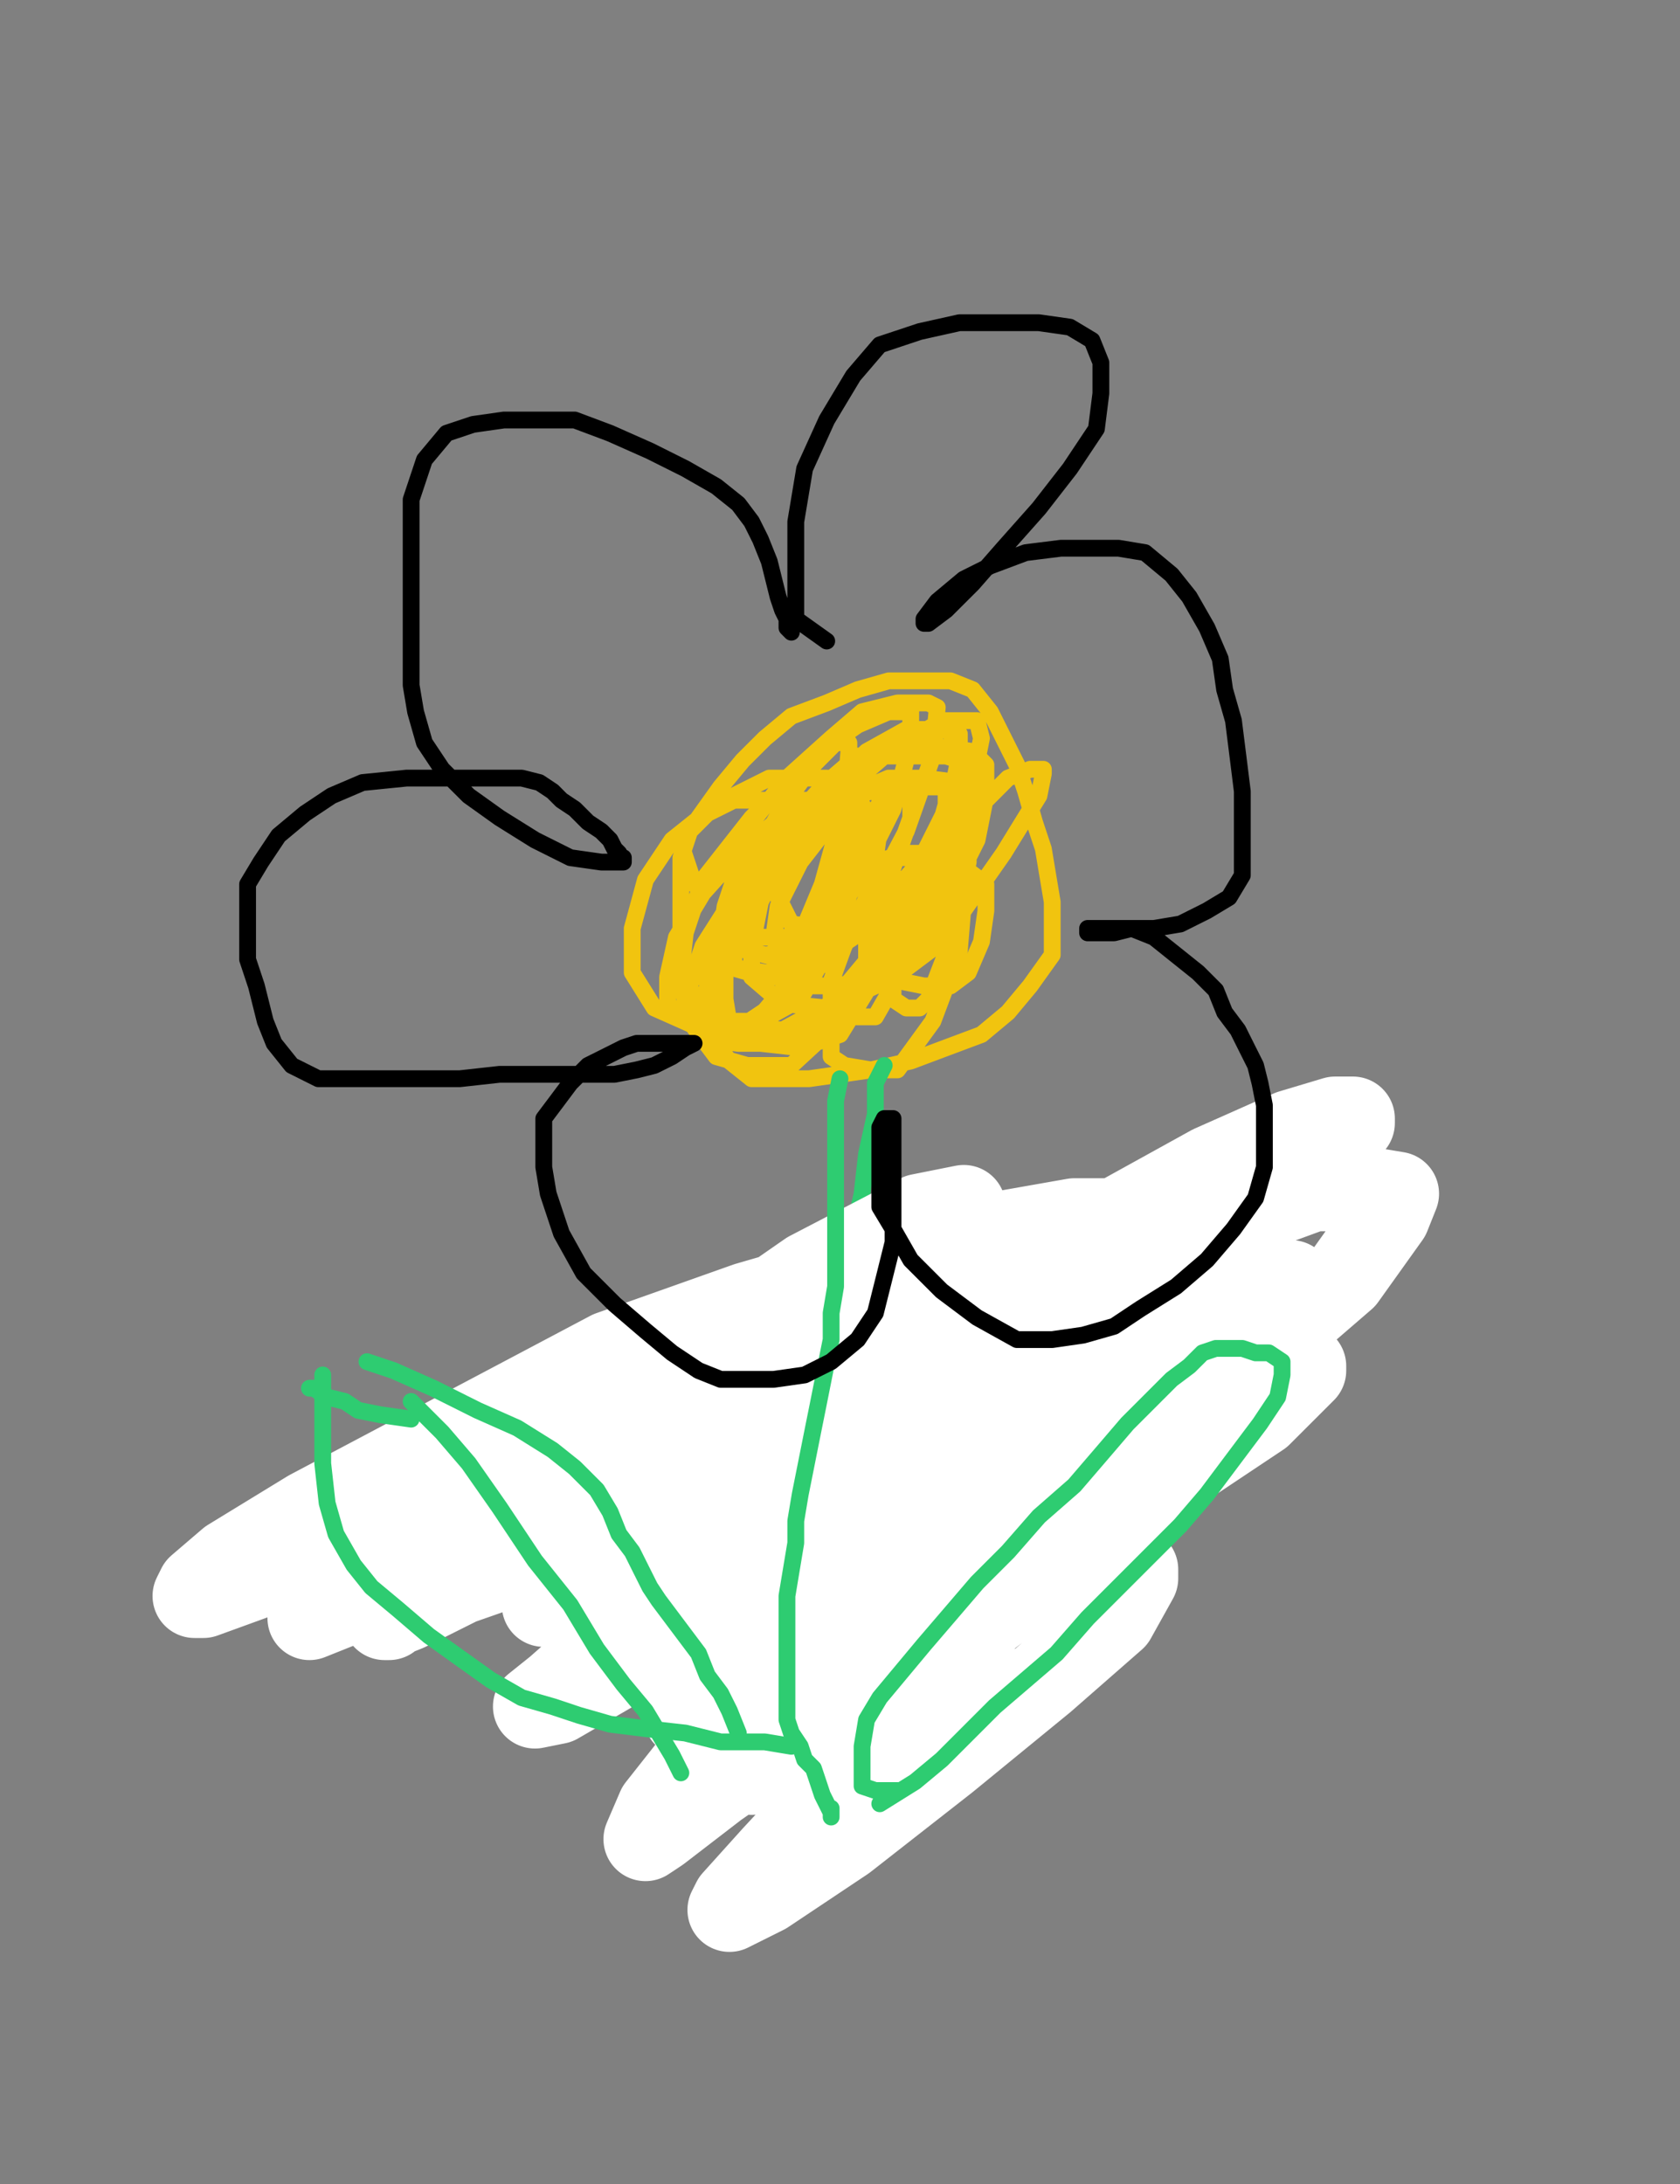<?xml version="1.0" encoding="utf-8" ?>
<svg baseProfile="full" height="520" version="1.1" width="400" xmlns="http://www.w3.org/2000/svg" xmlns:ev="http://www.w3.org/2001/xml-events" xmlns:xlink="http://www.w3.org/1999/xlink"><rect width="100%" height="100%" fill="#808080" stroke="none"/><defs><style type="text/css"><![CDATA[.path {fill: none; stroke-linejoin: round; stroke-linecap: round;}]]></style></defs><path class="path" d="M 211.58 214.74" stroke="#f1c40f" stroke-width="4" /><path class="path" d="M 165.26 210.53 L 162.11 201.05 L 166.32 194.74 L 171.58 187.37 L 176.84 181.05 L 182.11 175.79 L 188.42 170.53 L 196.84 167.37 L 204.21 164.21 L 211.58 162.11 L 218.95 162.11 L 226.32 162.11 L 231.58 164.21 L 235.79 169.47 L 238.95 175.79 L 242.11 182.11 L 244.21 188.42 L 246.32 195.79 L 248.42 202.11 L 249.47 208.42 L 250.53 214.74 L 250.53 221.05 L 250.53 227.37 L 245.26 234.74 L 240.00 241.05 L 233.68 246.32 L 225.26 249.47 L 216.84 252.63 L 207.37 254.74 L 200.00 255.79 L 192.63 256.84 L 186.32 256.84 L 178.95 256.84 L 173.68 252.63 L 169.47 247.37 L 166.32 241.05 L 164.21 234.74 L 162.11 228.42 L 162.11 221.05 L 162.11 212.63 L 162.11 204.21 L 164.21 197.89 L 168.42 193.68 L 174.74 190.53 L 182.11 190.53 L 190.53 190.53 L 196.84 190.53 L 201.05 190.53 L 203.16 190.53 L 204.21 190.53 L 198.95 190.53 L 188.42 192.63 L 176.84 202.11 L 167.37 212.63 L 161.05 223.16 L 158.95 232.63 L 158.95 238.95 L 163.16 243.16 L 170.53 244.21 L 180.00 243.16 L 191.58 229.47 L 200.00 215.79 L 203.16 207.37 L 204.21 202.11 L 202.11 198.95 L 195.79 198.95 L 187.37 198.95 L 180.00 204.21 L 174.74 209.47 L 172.63 215.79 L 171.58 223.16 L 171.58 227.37 L 175.79 230.53 L 182.11 231.58 L 188.42 231.58 L 195.79 221.05 L 202.11 204.21 L 205.26 189.47 L 205.26 184.21 L 203.16 184.21 L 195.79 188.42 L 186.32 200.00 L 176.84 213.68 L 172.63 227.37 L 172.63 237.89 L 173.68 244.21 L 181.05 248.42 L 190.53 249.47 L 200.00 246.32 L 211.58 227.37 L 221.05 206.32 L 225.26 191.58 L 225.26 187.37 L 220.00 187.37 L 212.63 188.42 L 204.21 196.84 L 195.79 211.58 L 190.53 225.26 L 189.47 233.68 L 189.47 238.95 L 195.79 241.05 L 202.11 242.11 L 208.42 242.11 L 212.63 234.74 L 216.84 225.26 L 218.95 216.84 L 218.95 213.68 L 217.89 213.68 L 214.74 214.74 L 212.63 218.95 L 211.58 223.16 L 211.58 227.37 L 211.58 230.53 L 214.74 233.68 L 220.00 234.74 L 226.32 234.74 L 230.53 231.58 L 233.68 224.21 L 234.74 216.84 L 234.74 210.53 L 230.53 207.37 L 225.26 207.37 L 218.95 207.37 L 212.63 210.53 L 208.42 216.84 L 206.32 223.16 L 206.32 227.37 L 206.32 229.47 L 208.42 229.47 L 214.74 229.47 L 220.00 225.26 L 227.37 214.74 L 230.53 200.00 L 231.58 189.47 L 231.58 182.11 L 225.26 180.00 L 214.74 180.00 L 204.21 180.00 L 196.84 186.32 L 189.47 194.74 L 186.32 205.26 L 185.26 213.68 L 188.42 220.00 L 196.84 221.05 L 207.37 218.95 L 218.95 205.26 L 226.32 190.53 L 228.42 180.00 L 228.42 174.74 L 224.21 173.68 L 215.79 173.68 L 206.32 178.95 L 195.79 189.47 L 187.37 202.11 L 181.05 214.74 L 178.95 225.26 L 178.95 232.63 L 186.32 238.95 L 196.84 240.00 L 208.42 234.74 L 222.11 214.74 L 230.53 191.58 L 233.68 175.79 L 232.63 171.58 L 224.21 171.58 L 210.53 180.00 L 194.74 193.68 L 181.05 209.47 L 172.63 224.21 L 170.53 234.74 L 170.53 242.11 L 176.84 244.21 L 186.32 245.26 L 197.89 238.95 L 213.68 220.00 L 226.32 198.95 L 229.47 186.32 L 229.47 180.00 L 223.16 178.95 L 214.74 178.95 L 206.32 180.00 L 195.79 187.37 L 187.37 196.84 L 180.00 205.26 L 177.89 213.68 L 177.89 220.00 L 181.05 223.16 L 186.32 223.16 L 190.53 223.16 L 195.79 210.53 L 201.05 191.58 L 202.11 178.95 L 202.11 176.84 L 198.95 176.84 L 193.68 182.11 L 187.37 190.53 L 180.00 203.16 L 174.74 215.79 L 174.74 225.26 L 174.74 230.53 L 182.11 232.63 L 190.53 232.63 L 200.00 227.37 L 207.37 211.58 L 209.47 196.84 L 209.47 188.42 L 205.26 186.32 L 196.84 185.26 L 183.16 185.26 L 170.53 191.58 L 160.00 200.00 L 153.68 209.47 L 150.53 221.05 L 150.53 231.58 L 155.79 240.00 L 165.26 244.21 L 176.84 244.21 L 189.47 235.79 L 200.00 218.95 L 205.26 202.11 L 206.32 193.68 L 205.26 191.58 L 198.95 191.58 L 191.58 197.89 L 180.00 211.58 L 170.53 227.37 L 167.37 238.95 L 167.37 247.37 L 170.53 251.58 L 177.89 253.68 L 188.42 253.68 L 202.11 241.05 L 215.79 223.16 L 222.11 209.47 L 222.11 204.21 L 218.95 204.21 L 213.68 204.21 L 208.42 211.58 L 202.11 222.11 L 197.89 233.68 L 197.89 244.21 L 197.89 251.58 L 201.05 253.68 L 207.37 254.74 L 213.68 254.74 L 222.11 243.16 L 228.42 226.32 L 229.47 213.68 L 229.47 206.32 L 224.21 203.16 L 215.79 203.16 L 208.42 205.26 L 201.05 210.53 L 195.79 218.95 L 192.63 226.32 L 192.63 232.63 L 193.68 234.74 L 200.00 234.74 L 209.47 231.58 L 224.21 216.84 L 232.63 200.00 L 234.74 189.47 L 234.74 182.11 L 231.58 178.95 L 225.26 177.89 L 215.79 177.89 L 204.21 181.05 L 193.68 190.53 L 184.21 200.00 L 178.95 211.58 L 177.89 220.00 L 177.89 226.32 L 186.32 228.42 L 194.74 228.42 L 205.26 217.89 L 215.79 197.89 L 222.11 180.00 L 223.16 168.42 L 221.05 167.37 L 213.68 167.37 L 205.26 169.47 L 197.89 175.79 L 187.37 185.26 L 178.95 195.79 L 174.74 206.32 L 173.68 217.89 L 173.68 225.26 L 182.11 227.37 L 192.63 226.32 L 203.16 211.58 L 212.63 192.63 L 216.84 176.84 L 216.84 169.47 L 211.58 169.47 L 204.21 172.63 L 193.68 180.00 L 178.95 194.74 L 167.37 209.47 L 163.16 222.11 L 162.11 231.58 L 163.16 238.95 L 171.58 243.16 L 181.05 243.16 L 190.53 237.89 L 200.00 221.05 L 204.21 205.26 L 204.21 196.84 L 200.00 195.79 L 193.68 196.84 L 185.26 203.16 L 174.74 213.68 L 167.37 225.26 L 164.21 234.74 L 164.21 243.16 L 167.37 247.37 L 175.79 248.42 L 187.37 248.42 L 198.95 243.16 L 210.53 227.37 L 216.84 215.79 L 217.89 210.53 L 214.74 211.58 L 211.58 215.79 L 209.47 221.05 L 208.42 225.26 L 208.42 228.42 L 208.42 229.47 L 210.53 230.53 L 215.79 230.53 L 224.21 224.21 L 238.95 203.16 L 247.37 189.47 L 248.42 184.21 L 248.42 183.16 L 245.26 183.16 L 240.00 185.26 L 234.74 190.53 L 228.42 200.00 L 218.95 212.63 L 213.68 224.21 L 212.63 232.63 L 212.63 237.89 L 215.79 240.00 L 218.95 240.00 L 221.05 237.89 L 226.32 224.21 L 230.53 205.26 L 230.53 191.58 L 228.42 186.32 L 220.00 185.26 L 211.58 185.26 L 204.21 188.42 L 197.89 195.79 L 190.53 205.26 L 185.26 215.79 L 184.21 223.16 L 185.26 226.32 L 190.53 227.37 L 196.84 227.37 L 203.16 223.16 L 211.58 209.47 L 216.84 194.74 L 216.84 187.37 L 211.58 187.37 L 203.16 189.47 L 191.58 198.95 L 180.00 210.53 L 171.58 222.11 L 168.42 231.58 L 168.42 236.84" stroke="#f1c40f" stroke-width="4" /><path class="path" d="M 202.11 256.84" stroke="#2ecc71" stroke-width="4" /><path class="path" d="M 210.53 253.68 L 208.42 257.89 L 208.42 265.26 L 206.32 274.74 L 205.26 284.21 L 203.16 293.68 L 202.11 303.16 L 201.05 311.58 L 200.00 321.05 L 198.95 329.47 L 197.89 337.89 L 197.89 346.32 L 196.84 354.74 L 195.79 363.16 L 194.74 371.58 L 194.74 380.00 L 193.68 389.47 L 193.68 397.89 L 193.68 406.32 L 193.68 414.74 L 193.68 422.11 L 193.68 429.47 L 193.68 435.79 L 194.74 441.05 L 195.79 444.21 L 196.84 445.26 L 197.89 447.37 L 198.95 444.21 L 202.11 438.95 L 208.42 432.63 L 216.84 426.32 L 226.32 417.89 L 235.79 409.47 L 244.21 401.05 L 253.68 393.68 L 261.05 384.21 L 266.32 376.84 L 270.53 370.53 L 272.63 363.16 L 274.74 353.68 L 277.89 342.11 L 280.00 330.53 L 281.05 321.05 L 282.11 314.74 L 282.11 312.63 L 281.05 313.68 L 276.84 317.89 L 270.53 324.21 L 261.05 332.63 L 252.63 341.05 L 244.21 350.53 L 236.84 358.95 L 230.53 368.42 L 225.26 375.79 L 222.11 383.16 L 218.95 390.53 L 215.79 396.84 L 213.68 403.16 L 210.53 409.47 L 209.47 414.74 L 209.47 418.95 L 209.47 422.11 L 209.47 424.21 L 209.47 425.26 L 209.47 426.32 L 209.47 427.37 L 208.42 427.37 L 206.32 427.37 L 203.16 427.37 L 198.95 425.26 L 193.68 421.05 L 187.37 413.68 L 181.05 405.26 L 175.79 396.84 L 171.58 388.42 L 168.42 381.05 L 165.26 374.74 L 161.05 369.47 L 156.84 365.26 L 152.63 358.95 L 147.37 354.74 L 142.11 349.47 L 136.84 346.32 L 132.63 342.11 L 128.42 338.95 L 127.37 335.79 L 127.37 333.68 L 130.53 333.68 L 135.79 333.68 L 142.11 333.68 L 148.42 333.68 L 155.79 333.68 L 164.21 335.79 L 171.58 337.89 L 177.89 342.11 L 183.16 347.37 L 187.37 350.53 L 189.47 353.68 L 190.53 355.79 L 192.63 358.95 L 193.68 362.11 L 194.74 364.21 L 194.74 366.32 L 195.79 369.47 L 195.79 371.58 L 196.84 374.74 L 197.89 376.84 L 200.00 380.00 L 201.05 382.11 L 202.11 382.11 L 203.16 382.11 L 203.16 375.79 L 204.21 364.21 L 207.37 350.53 L 209.47 341.05 L 211.58 334.74 L 212.63 332.63 L 213.68 331.58 L 215.79 331.58 L 218.95 331.58 L 223.16 331.58 L 227.37 331.58 L 230.53 331.58 L 235.79 329.47 L 242.11 324.21 L 250.53 317.89 L 256.84 311.58 L 262.11 307.37 L 266.32 302.11 L 268.42 297.89 L 268.42 293.68 L 268.42 290.53 L 268.42 289.47 L 264.21 289.47 L 257.89 289.47 L 251.58 289.47 L 245.26 291.58 L 240.00 295.79 L 233.68 298.95 L 229.47 301.05 L 226.32 304.21 L 223.16 305.26 L 221.05 307.37 L 218.95 308.42 L 215.79 309.47 L 211.58 310.53 L 208.42 312.63 L 206.32 315.79 L 203.16 318.95 L 200.00 324.21 L 198.95 328.42 L 197.89 333.68 L 197.89 337.89 L 197.89 342.11 L 197.89 345.26 L 198.95 345.26" stroke="#2ecc71" stroke-width="4" /><path class="path eraser" d="M 232.63 396.84 L 227.37 401.05 L 213.68 411.58 L 197.89 427.37 L 184.21 442.11 L 174.74 452.63 L 173.68 454.74 L 182.11 450.53 L 201.05 437.89 L 225.26 418.95 L 248.42 400.00 L 265.26 385.26 L 270.53 375.79 L 270.53 373.68 L 262.11 373.68 L 246.32 376.84 L 218.95 392.63 L 191.58 410.53 L 170.53 425.26 L 156.84 435.79 L 153.68 437.89 L 156.84 430.53 L 172.63 410.53 L 196.84 382.11 L 216.84 358.95 L 232.63 340.00 L 238.95 327.37 L 240.00 322.11 L 233.68 322.11 L 218.95 323.16 L 190.53 335.79 L 157.89 352.63 L 133.68 363.16 L 118.95 365.26 L 115.79 365.26 L 122.11 361.05 L 141.05 348.42 L 174.74 327.37 L 205.26 307.37 L 225.26 292.63 L 229.47 287.37 L 218.95 289.47 L 192.63 303.16 L 154.74 329.47 L 121.05 351.58 L 92.63 370.53 L 76.84 382.11 L 73.68 385.26 L 84.21 381.05 L 113.68 367.37 L 149.47 346.32 L 187.37 327.37 L 218.95 311.58 L 236.84 303.16 L 240.00 303.16 L 240.00 304.21 L 233.68 310.53 L 208.42 331.58 L 175.79 362.11 L 150.53 386.32 L 132.63 402.11 L 127.37 406.32 L 132.63 405.26 L 152.63 393.68 L 187.37 372.63 L 223.16 352.63 L 253.68 336.84 L 275.79 325.26 L 282.11 323.16 L 276.84 328.42 L 255.79 346.32 L 218.95 378.95 L 194.74 402.11 L 181.05 416.84 L 178.95 422.11 L 188.42 417.89 L 215.79 400.00 L 249.47 373.68 L 277.89 351.58 L 300.00 336.84 L 310.53 326.32 L 310.53 325.26 L 307.37 325.26 L 297.89 330.53 L 268.42 352.63 L 232.63 377.89 L 206.32 397.89 L 193.68 408.42 L 191.58 411.58 L 200.00 404.21 L 230.53 381.05 L 266.32 349.47 L 296.84 324.21 L 320.00 304.21 L 330.53 289.47 L 332.63 284.21 L 326.32 283.16 L 312.63 283.16 L 281.05 294.74 L 238.95 316.84 L 197.89 337.89 L 167.37 360.00 L 149.47 373.68 L 143.16 377.89 L 146.32 375.79 L 162.11 369.47 L 196.84 351.58 L 235.79 328.42 L 270.53 308.42 L 295.79 292.63 L 303.16 286.32 L 298.95 286.32 L 289.47 290.53 L 270.53 298.95 L 226.32 323.16 L 187.37 342.11 L 156.84 357.89 L 130.53 369.47 L 109.47 376.84 L 96.84 383.16 L 91.58 385.26 L 92.63 385.26 L 96.84 380.00 L 110.53 370.53 L 138.95 350.53 L 167.37 333.68 L 190.53 321.05 L 208.42 312.63 L 217.89 306.32 L 218.95 305.26 L 216.84 305.26 L 206.32 308.42 L 189.47 313.68 L 147.37 336.84 L 112.63 352.63 L 82.11 366.32 L 60.00 375.79 L 48.42 380.00 L 46.32 380.00 L 47.37 377.89 L 54.74 371.58 L 73.68 360.00 L 109.47 341.05 L 145.26 322.11 L 177.89 310.53 L 210.53 301.05 L 237.89 293.68 L 255.79 290.53 L 263.16 290.53 L 265.26 290.53 L 265.26 295.79 L 258.95 302.11 L 246.32 312.63 L 221.05 335.79 L 203.16 350.53 L 200.00 355.79 L 202.11 352.63 L 212.63 345.26 L 240.00 327.37 L 271.58 303.16 L 296.84 287.37 L 314.74 274.74 L 322.11 267.37 L 322.11 266.32 L 317.89 266.32 L 307.37 269.47 L 288.42 277.89 L 248.42 300.00 L 215.79 317.89 L 187.37 335.79 L 162.11 351.58 L 144.21 365.26 L 133.68 374.74 L 129.47 380.00 L 129.47 382.11 L 130.53 382.11 L 135.79 382.11 L 146.32 378.95 L 166.32 374.74 L 189.47 369.47 L 211.58 363.16 L 228.42 356.84 L 235.79 353.68 L 235.79 352.63 L 231.58 353.68 L 223.16 358.95 L 200.00 374.74 L 175.79 396.84 L 165.26 406.32 L 163.16 408.42 L 165.26 406.32 L 174.74 398.95 L 204.21 378.95 L 240.00 351.58 L 268.42 330.53 L 291.58 314.74 L 304.21 306.32 L 307.37 305.26 L 304.21 307.37 L 296.84 312.63 L 282.11 321.05 L 258.95 337.89 L 243.16 347.37 L 238.95 349.47 L 236.84 349.47 L 236.84 348.42" stroke="#FFFFFF" stroke-width="20" /><path class="path" d="M 200.00 256.84 L 198.95 262.11 L 198.95 269.47 L 198.95 276.84 L 198.95 284.21 L 198.95 291.58 L 198.95 298.95 L 198.95 306.32 L 197.89 312.63 L 197.89 318.95 L 196.84 324.21 L 195.79 329.47 L 194.74 334.74 L 193.68 340.00 L 192.63 345.26 L 191.58 350.53 L 190.53 355.79 L 189.47 362.11 L 189.47 367.37 L 188.42 373.68 L 187.37 380.00 L 187.37 385.26 L 187.37 390.53 L 187.37 394.74 L 187.37 398.95 L 187.37 403.16 L 187.37 406.32 L 187.37 409.47 L 188.42 412.63 L 190.53 415.79 L 191.58 418.95 L 193.68 421.05 L 194.74 424.21 L 195.79 427.37 L 196.84 429.47 L 197.89 431.58 L 197.89 432.63 L 197.89 431.58 L 197.89 430.53" stroke="#2ecc71" stroke-width="4" /><path class="path" d="M 209.47 429.47 L 217.89 424.21 L 224.21 418.95 L 230.53 412.63 L 236.84 406.32 L 244.21 400.00 L 251.58 393.68 L 258.95 385.26 L 266.32 377.89 L 273.68 370.53 L 281.05 363.16 L 287.37 355.79 L 293.68 347.37 L 300.00 338.95 L 304.21 332.63 L 305.26 327.37 L 305.26 325.26 L 305.26 324.21 L 302.11 322.11 L 298.95 322.11 L 295.79 321.05 L 292.63 321.05 L 289.47 321.05 L 286.32 322.11 L 283.16 325.26 L 278.95 328.42 L 274.74 332.63 L 268.42 338.95 L 262.11 346.32 L 255.79 353.68 L 247.37 361.05 L 240.00 369.47 L 232.63 376.84 L 226.32 384.21 L 220.00 391.58 L 214.74 397.89 L 209.47 404.21 L 206.32 409.47 L 205.26 415.79 L 205.26 421.05 L 205.26 424.21 L 205.26 425.26 L 208.42 426.32 L 209.47 426.32 L 211.58 426.32 L 212.63 426.32 L 213.68 426.32" stroke="#2ecc71" stroke-width="4" /><path class="path" d="M 186.32 406.32" stroke="#2ecc71" stroke-width="4" /><path class="path" d="M 186.32 406.32" stroke="#2ecc71" stroke-width="4" /><path class="path" d="M 188.42 415.79 L 182.11 414.74 L 177.89 414.74 L 171.58 414.74 L 163.16 412.63 L 153.68 411.58 L 145.26 410.53 L 137.89 408.42 L 131.58 406.32 L 124.21 404.21 L 116.84 400.00 L 109.47 394.74 L 102.11 389.47 L 94.74 383.16 L 88.42 377.89 L 84.21 372.63 L 80.00 365.26 L 77.89 357.89 L 76.84 348.42 L 76.84 338.95 L 76.84 331.58 L 76.84 327.37" stroke="#2ecc71" stroke-width="4" /><path class="path" d="M 87.37 324.21 L 93.68 326.32 L 103.16 330.53 L 113.68 335.79 L 123.16 340.00 L 131.58 345.26 L 136.84 349.47 L 142.11 354.74 L 145.26 360.00 L 147.37 365.26 L 150.53 369.47 L 152.63 373.68 L 154.74 377.89 L 156.84 381.05 L 160.00 385.26 L 163.16 389.47 L 166.32 393.68 L 168.42 398.95 L 171.58 403.16 L 173.68 407.37 L 175.79 412.63" stroke="#2ecc71" stroke-width="4" /><path class="path" d="M 97.89 337.89 L 90.53 336.84 L 85.26 335.79 L 82.11 333.68 L 77.89 332.63 L 74.74 330.53 L 73.68 330.53" stroke="#2ecc71" stroke-width="4" /><path class="path" d="M 97.89 333.68 L 105.26 341.05 L 111.58 348.42 L 118.95 358.95 L 127.37 371.58 L 135.79 382.11 L 142.11 392.63 L 148.42 401.05 L 153.68 407.37 L 156.84 412.63 L 160.00 417.89 L 162.11 422.11" stroke="#2ecc71" stroke-width="4" /><path class="path" d="M 196.84 152.63 L 189.47 147.37 L 189.47 142.11 L 189.47 134.74 L 189.47 124.21 L 191.58 111.58 L 196.84 100.00 L 203.16 89.47 L 209.47 82.11 L 218.95 78.95 L 228.42 76.84 L 237.89 76.84 L 247.37 76.84 L 254.74 77.89 L 260.00 81.05 L 262.11 86.32 L 262.11 93.68 L 261.05 102.11 L 254.74 111.58 L 247.37 121.05 L 238.95 130.53 L 231.58 138.95 L 225.26 145.26 L 221.05 148.42 L 220.00 148.42 L 220.00 147.37 L 223.16 143.16 L 229.47 137.89 L 235.79 134.74 L 244.21 131.58 L 252.63 130.53 L 260.00 130.53 L 266.32 130.53 L 272.63 131.58 L 278.95 136.84 L 283.16 142.11 L 287.37 149.47 L 290.53 156.84 L 291.58 164.21 L 293.68 171.58 L 294.74 180.00 L 295.79 188.42 L 295.79 195.79 L 295.79 203.16 L 295.79 208.42 L 292.63 213.68 L 287.37 216.84 L 281.05 220.00 L 274.74 221.05 L 269.47 221.05 L 265.26 222.11 L 262.11 222.11 L 261.05 222.11 L 260.00 222.11 L 258.95 222.11 L 258.95 221.05 L 261.05 221.05 L 264.21 221.05 L 269.47 221.05 L 274.74 223.16 L 280.00 227.37 L 285.26 231.58 L 289.47 235.79 L 291.58 241.05 L 294.74 245.26 L 296.84 249.47 L 298.95 253.68 L 300.00 257.89 L 301.05 263.16 L 301.05 270.53 L 301.05 277.89 L 298.95 285.26 L 293.68 292.63 L 287.37 300.00 L 280.00 306.32 L 271.58 311.58 L 265.26 315.79 L 257.89 317.89 L 250.53 318.95 L 242.11 318.95 L 232.63 313.68 L 224.21 307.37 L 216.84 300.00 L 212.63 292.63 L 209.47 287.37 L 209.47 282.11 L 209.47 276.84 L 209.47 272.63 L 209.47 268.42 L 210.53 266.32 L 211.58 266.32 L 212.63 266.32 L 212.63 269.47 L 212.63 272.63 L 212.63 276.84 L 212.63 282.11 L 212.63 288.42 L 212.63 295.79 L 210.53 304.21 L 208.42 312.63 L 204.21 318.95 L 197.89 324.21 L 191.58 327.37 L 184.21 328.42 L 177.89 328.42 L 171.58 328.42 L 166.32 326.32 L 160.00 322.11 L 153.68 316.84 L 146.32 310.53 L 138.95 303.16 L 133.68 293.68 L 130.53 284.21 L 129.47 277.89 L 129.47 271.58 L 129.47 266.32 L 132.63 262.11 L 135.79 257.89 L 140.00 253.68 L 144.21 251.58 L 148.42 249.47 L 151.58 248.42 L 155.79 248.42 L 158.95 248.42 L 162.11 248.42 L 164.21 248.42 L 165.26 248.42 L 163.16 249.47 L 160.00 251.58 L 155.79 253.68 L 151.58 254.74 L 146.32 255.79 L 141.05 255.79 L 134.74 255.79 L 127.37 255.79 L 118.95 255.79 L 109.47 256.84 L 100.00 256.84 L 90.53 256.84 L 83.16 256.84 L 75.79 256.84 L 69.47 253.68 L 65.26 248.42 L 63.16 243.16 L 61.05 234.74 L 58.95 228.42 L 58.95 222.11 L 58.95 215.79 L 58.95 210.53 L 62.11 205.26 L 66.32 198.95 L 72.63 193.68 L 78.95 189.47 L 86.32 186.32 L 96.84 185.26 L 108.42 185.26 L 116.84 185.26 L 124.21 185.26 L 128.42 186.32 L 131.58 188.42 L 133.68 190.53 L 136.84 192.63 L 140.00 195.79 L 143.16 197.89 L 145.26 200.00 L 146.32 202.11 L 147.37 203.16 L 147.37 204.21 L 148.42 204.21 L 148.42 205.26 L 143.16 205.26 L 135.79 204.21 L 127.37 200.00 L 118.95 194.74 L 111.58 189.47 L 105.26 183.16 L 101.05 176.84 L 98.95 169.47 L 97.89 163.16 L 97.89 154.74 L 97.89 143.16 L 97.89 131.58 L 97.89 118.95 L 101.05 109.47 L 106.32 103.16 L 112.63 101.05 L 120.00 100.00 L 128.42 100.00 L 136.84 100.00 L 145.26 103.16 L 154.74 107.37 L 163.16 111.58 L 170.53 115.79 L 175.79 120.00 L 178.95 124.21 L 181.05 128.42 L 183.16 133.68 L 184.21 137.89 L 185.26 142.11 L 186.32 145.26 L 187.37 147.37 L 187.37 148.42 L 187.37 149.47 L 188.42 150.53" stroke="#000000" stroke-width="4" /></svg>